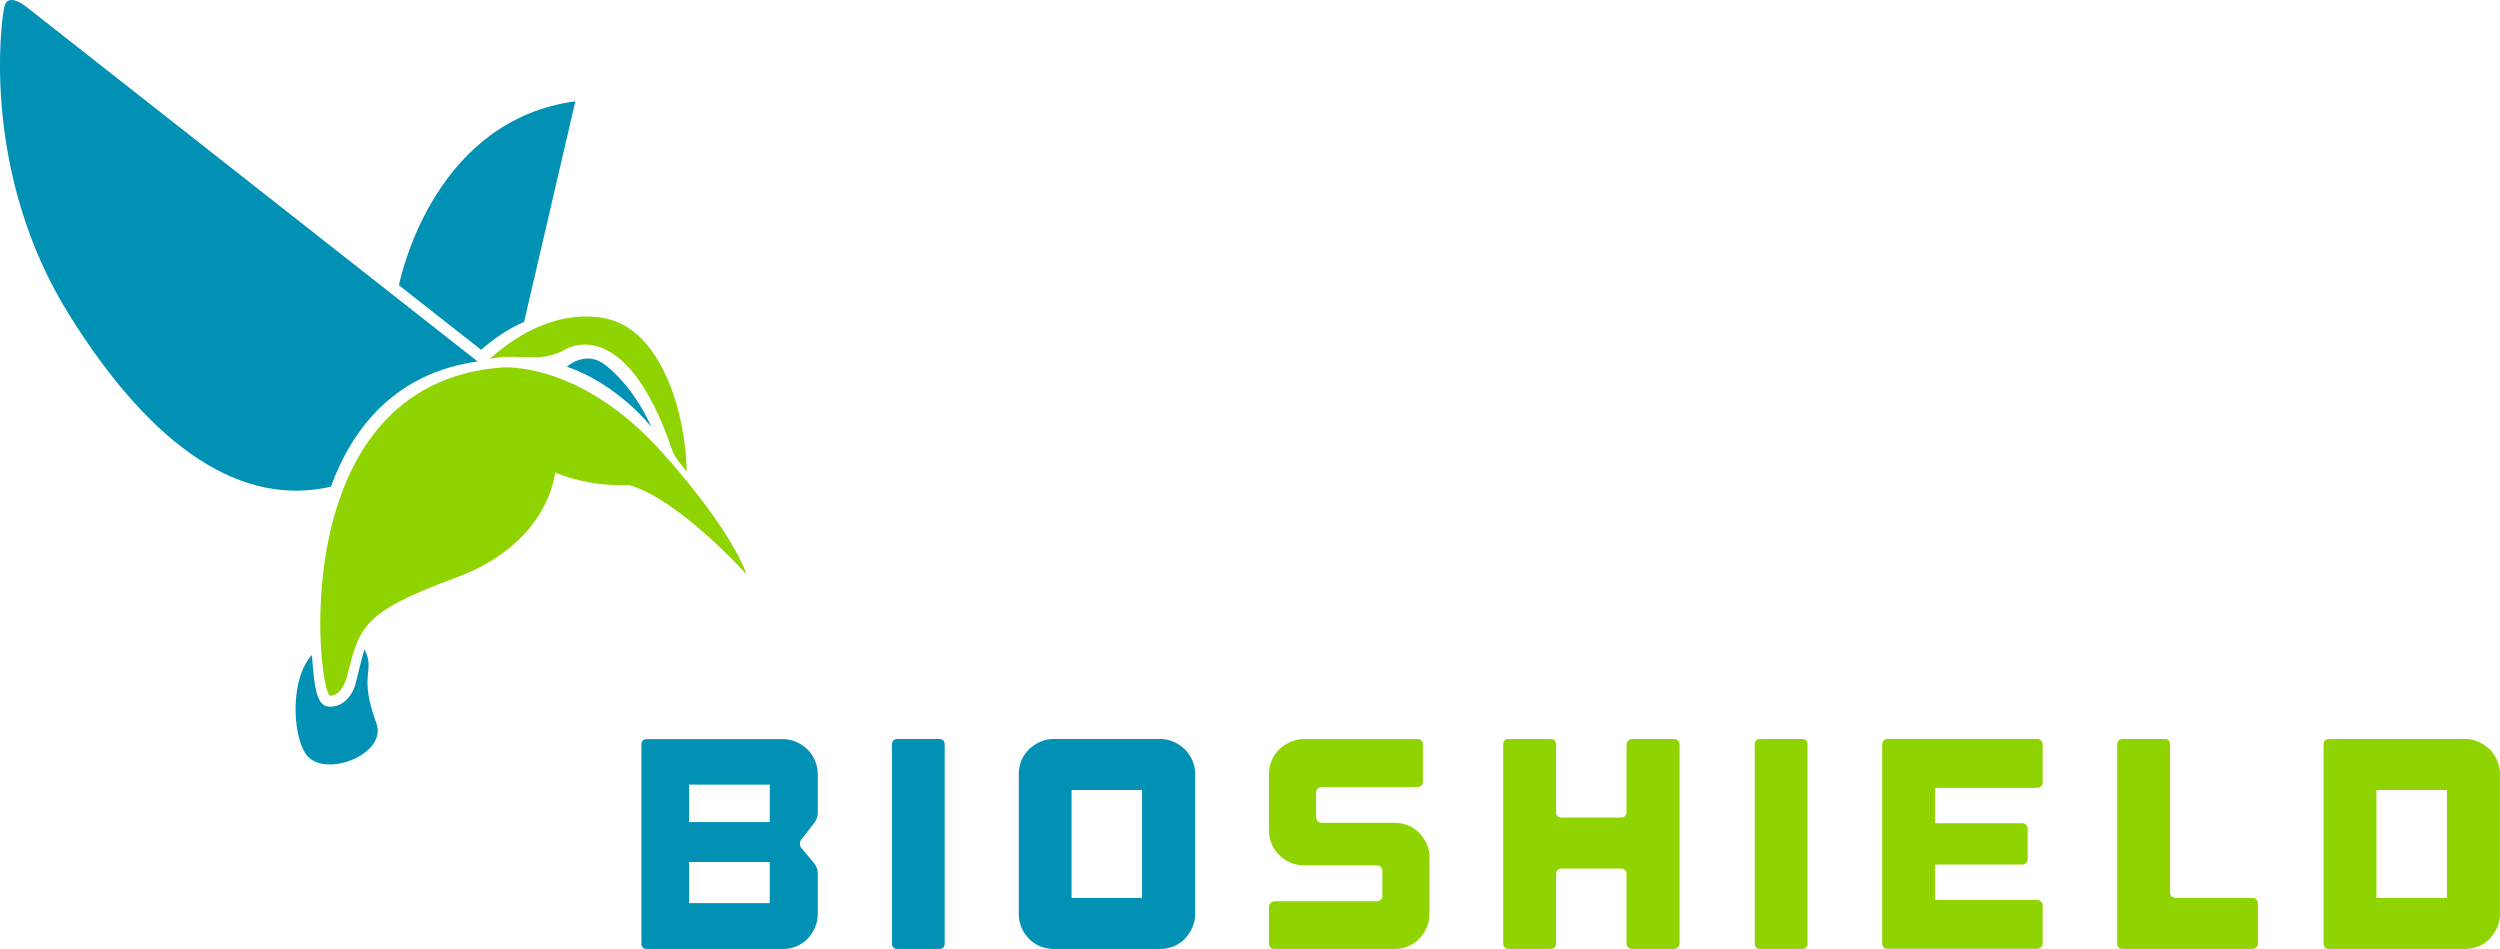 <?xml version="1.0" encoding="UTF-8"?><svg id="Laag_1" xmlns="http://www.w3.org/2000/svg" viewBox="0 0 655.43 248.79"><defs><style>.cls-1{fill:#0091b5;}.cls-2{fill:#8fd300;}</style></defs><g><path class="cls-1" d="M210.07,220.09c-.26,.31-.38,.71-.35,1.18,.02,.47,.17,.84,.43,1.11l3.3,3.93c.26,.31,.49,.72,.67,1.22,.19,.5,.28,.96,.28,1.38v10.7c0,1.26-.25,2.45-.74,3.58-.5,1.13-1.16,2.11-1.97,2.95-.81,.84-1.78,1.5-2.91,1.97-1.13,.47-2.32,.7-3.58,.7h-35.55c-.99,0-1.49-.49-1.49-1.49v-52.06c0-1,.5-1.49,1.49-1.49h35.55c1.26,0,2.45,.25,3.58,.75,1.12,.5,2.1,1.16,2.91,1.96,.81,.82,1.46,1.78,1.97,2.91,.49,1.13,.74,2.32,.74,3.58v10.22c0,.42-.09,.88-.28,1.38-.18,.5-.41,.91-.67,1.22l-3.38,4.33Zm-8.26-14.39h-21.15v9.83h21.15v-9.83Zm0,20.29h-21.15v10.78h21.15v-10.78Z"/><path class="cls-1" d="M247.67,247.3c0,.99-.5,1.49-1.49,1.49h-10.85c-.99,0-1.49-.49-1.49-1.49v-52.06c0-1,.5-1.49,1.49-1.49h10.85c.99,0,1.49,.5,1.49,1.49v52.06Z"/><path class="cls-1" d="M304.14,193.74c1.26,0,2.45,.25,3.58,.75,1.13,.5,2.09,1.16,2.91,1.96,.82,.82,1.47,1.78,1.97,2.91,.49,1.13,.74,2.32,.74,3.58v36.65c0,1.26-.25,2.45-.74,3.58-.5,1.13-1.15,2.11-1.97,2.95-.81,.84-1.78,1.5-2.91,1.97-1.13,.47-2.32,.7-3.58,.7h-27.84c-1.26,0-2.45-.23-3.58-.7-1.13-.47-2.11-1.12-2.95-1.97-.84-.84-1.5-1.82-1.97-2.95-.47-1.12-.7-2.32-.7-3.58v-36.65c0-1.26,.23-2.45,.7-3.58s1.13-2.09,1.97-2.91c.84-.81,1.82-1.47,2.95-1.96,1.13-.5,2.32-.75,3.58-.75h27.84Zm-4.72,13.37h-18.48v28.31h18.48v-28.31Z"/><path class="cls-2" d="M369.16,216.39c1.13,.47,2.1,1.12,2.91,1.96,.81,.84,1.47,1.81,1.96,2.91,.5,1.11,.75,2.28,.75,3.54v14.79c0,1.26-.25,2.45-.75,3.58-.5,1.13-1.15,2.11-1.96,2.95-.82,.84-1.79,1.5-2.91,1.97-1.13,.47-2.32,.7-3.58,.7h-31.38c-1,0-1.5-.49-1.5-1.49v-9.52c0-.42,.15-.78,.43-1.06,.29-.29,.64-.43,1.06-.43h26.74c.42,0,.77-.13,1.06-.4,.29-.26,.43-.6,.43-1.02v-6.52c0-.42-.14-.77-.43-1.06-.29-.29-.64-.43-1.06-.43h-19.03c-1.26,0-2.45-.24-3.58-.71-1.13-.47-2.11-1.12-2.94-1.96-.85-.84-1.5-1.8-1.97-2.91-.47-1.1-.71-2.28-.71-3.54v-14.78c0-1.26,.24-2.45,.71-3.58s1.12-2.09,1.97-2.91c.84-.81,1.82-1.47,2.94-1.96,1.13-.5,2.32-.75,3.58-.75h29.65c1,0,1.5,.5,1.5,1.49v9.68c0,.42-.15,.76-.43,1.02-.3,.26-.65,.39-1.07,.39h-25.09c-.42,0-.76,.15-1.03,.43-.26,.29-.39,.64-.39,1.07v6.37c0,.42,.13,.77,.39,1.06,.27,.29,.61,.44,1.03,.44h19.11c1.26,0,2.45,.23,3.58,.71Z"/><path class="cls-2" d="M438.85,193.74c.42,0,.78,.14,1.07,.43,.29,.29,.42,.64,.42,1.06v52.06c0,.42-.14,.77-.42,1.06-.29,.29-.65,.43-1.07,.43h-10.93c-.42,0-.77-.13-1.06-.43-.29-.29-.43-.64-.43-1.06v-18.17c0-.42-.13-.76-.39-1.02-.27-.26-.61-.4-1.03-.4h-15.57c-.42,0-.77,.13-1.06,.4-.29,.26-.43,.6-.43,1.02v18.17c0,.99-.5,1.49-1.49,1.49h-10.86c-1,0-1.5-.49-1.5-1.49v-52.06c0-1,.5-1.49,1.5-1.49h10.86c.99,0,1.49,.5,1.49,1.49v17.62c0,1,.5,1.49,1.49,1.49h15.57c.42,0,.76-.15,1.03-.43,.26-.29,.39-.65,.39-1.06v-17.62c0-.42,.15-.77,.43-1.06,.29-.29,.64-.43,1.06-.43h10.93Z"/><path class="cls-2" d="M473.88,247.3c0,.99-.5,1.49-1.49,1.49h-10.86c-1,0-1.49-.49-1.49-1.49v-52.06c0-1,.49-1.49,1.49-1.49h10.86c.99,0,1.49,.5,1.49,1.49v52.06Z"/><path class="cls-2" d="M535.1,194.17c.29,.29,.43,.64,.43,1.06v9.91c0,.42-.15,.76-.43,1.02-.28,.26-.65,.39-1.06,.39h-26.35c-.27,0-.39,.13-.39,.39v8.57c0,.21,.13,.31,.39,.31h22.49c.42,0,.76,.15,1.02,.43,.27,.29,.39,.64,.39,1.06v7.86c0,.42-.13,.77-.39,1.06-.26,.29-.6,.43-1.02,.43h-22.49c-.27,0-.39,.13-.39,.39v8.49c0,.26,.13,.4,.39,.4h26.35c.41,0,.77,.14,1.06,.43,.29,.29,.43,.64,.43,1.06v9.83c0,.42-.15,.77-.43,1.06-.28,.29-.65,.43-1.06,.43h-39.09c-1,0-1.49-.49-1.49-1.49v-52.06c0-.42,.14-.77,.43-1.06,.29-.29,.64-.43,1.06-.43h39.09c.41,0,.77,.14,1.06,.43Z"/><path class="cls-2" d="M590.55,235.42c.41,0,.76,.14,1.02,.43,.27,.29,.39,.64,.39,1.06v10.38c0,.42-.13,.77-.39,1.06-.26,.29-.61,.43-1.02,.43h-33.97c-1,0-1.5-.49-1.5-1.49v-52.06c0-1,.5-1.49,1.5-1.49h10.85c1,0,1.5,.5,1.5,1.49v38.77c0,.42,.14,.77,.42,1.03,.29,.26,.64,.39,1.06,.39h20.14Z"/><path class="cls-2" d="M646.23,193.74c1.26,0,2.45,.25,3.58,.75,1.12,.5,2.09,1.16,2.91,1.96,.81,.82,1.47,1.78,1.96,2.91s.75,2.32,.75,3.58v36.65c0,1.26-.25,2.45-.75,3.58-.5,1.13-1.16,2.11-1.96,2.95-.81,.84-1.79,1.5-2.91,1.97-1.14,.47-2.32,.7-3.58,.7h-35.55c-1,0-1.5-.49-1.5-1.49v-52.06c0-1,.5-1.49,1.5-1.49h35.55Zm-23.2,41.68h18.48v-28.31h-18.48v28.31Z"/></g><g><path class="cls-1" d="M126.14,91.71c3.02-2.67,6.82-5.39,11.27-7.34l13.43-57.81c-36.13,4.86-45.31,43.78-46.25,48.22l21.55,16.93Z"/><path class="cls-2" d="M145.53,123.88s-1.33,18.46-26.08,27.6c-24.75,9.14-25.14,12.86-28.48,25.89,0,0-1.09,4.89-4.35,5.04-3.26,.15-12.83-81.85,45.12-86.08,0,0,20.36-1.72,41.8,22.21,19,21.2,22.18,32.05,22.18,32.05,0,0-17.37-19.4-30.56-23.37,0,0-10.39,.61-19.62-3.35Z"/><path class="cls-2" d="M147.94,91.75s15.73-10.58,28.28,26.22c.8,2.34,2.64,3.95,3.81,5.78-.12-13.91-6.05-37.88-22.08-40.42-13.51-2.15-24.68,6.32-29.47,10.75,7.02-1.61,12.88,1.3,19.45-2.32Z"/><path class="cls-1" d="M125.22,94.77L6.75,1.67S2.01-2.18,1.12,1.81C.23,5.81-4.97,45.45,18.09,82.45c22.16,35.58,45.57,50.47,68.65,45.14,5.83-15.87,17.25-29.85,38.47-32.82Z"/><path class="cls-1" d="M93.08,179.79s-1.68,5.7-6.81,5.48c-3.02-.13-3.88-4.15-4.48-13.56-5.69,6.16-5.13,20.36-1.8,25.71,4.41,7.08,21.68,.45,18.7-7.73-4.88-13.36-.13-13.43-3.13-19.45-.72,2.3-1.73,6.61-2.48,9.56Z"/><path class="cls-1" d="M170.8,111.99s-8.65-11.23-22.2-15.85c0,0,4.65-4.21,9.51-.86,0,0,7.3,4.74,12.69,16.71Z"/></g></svg>
